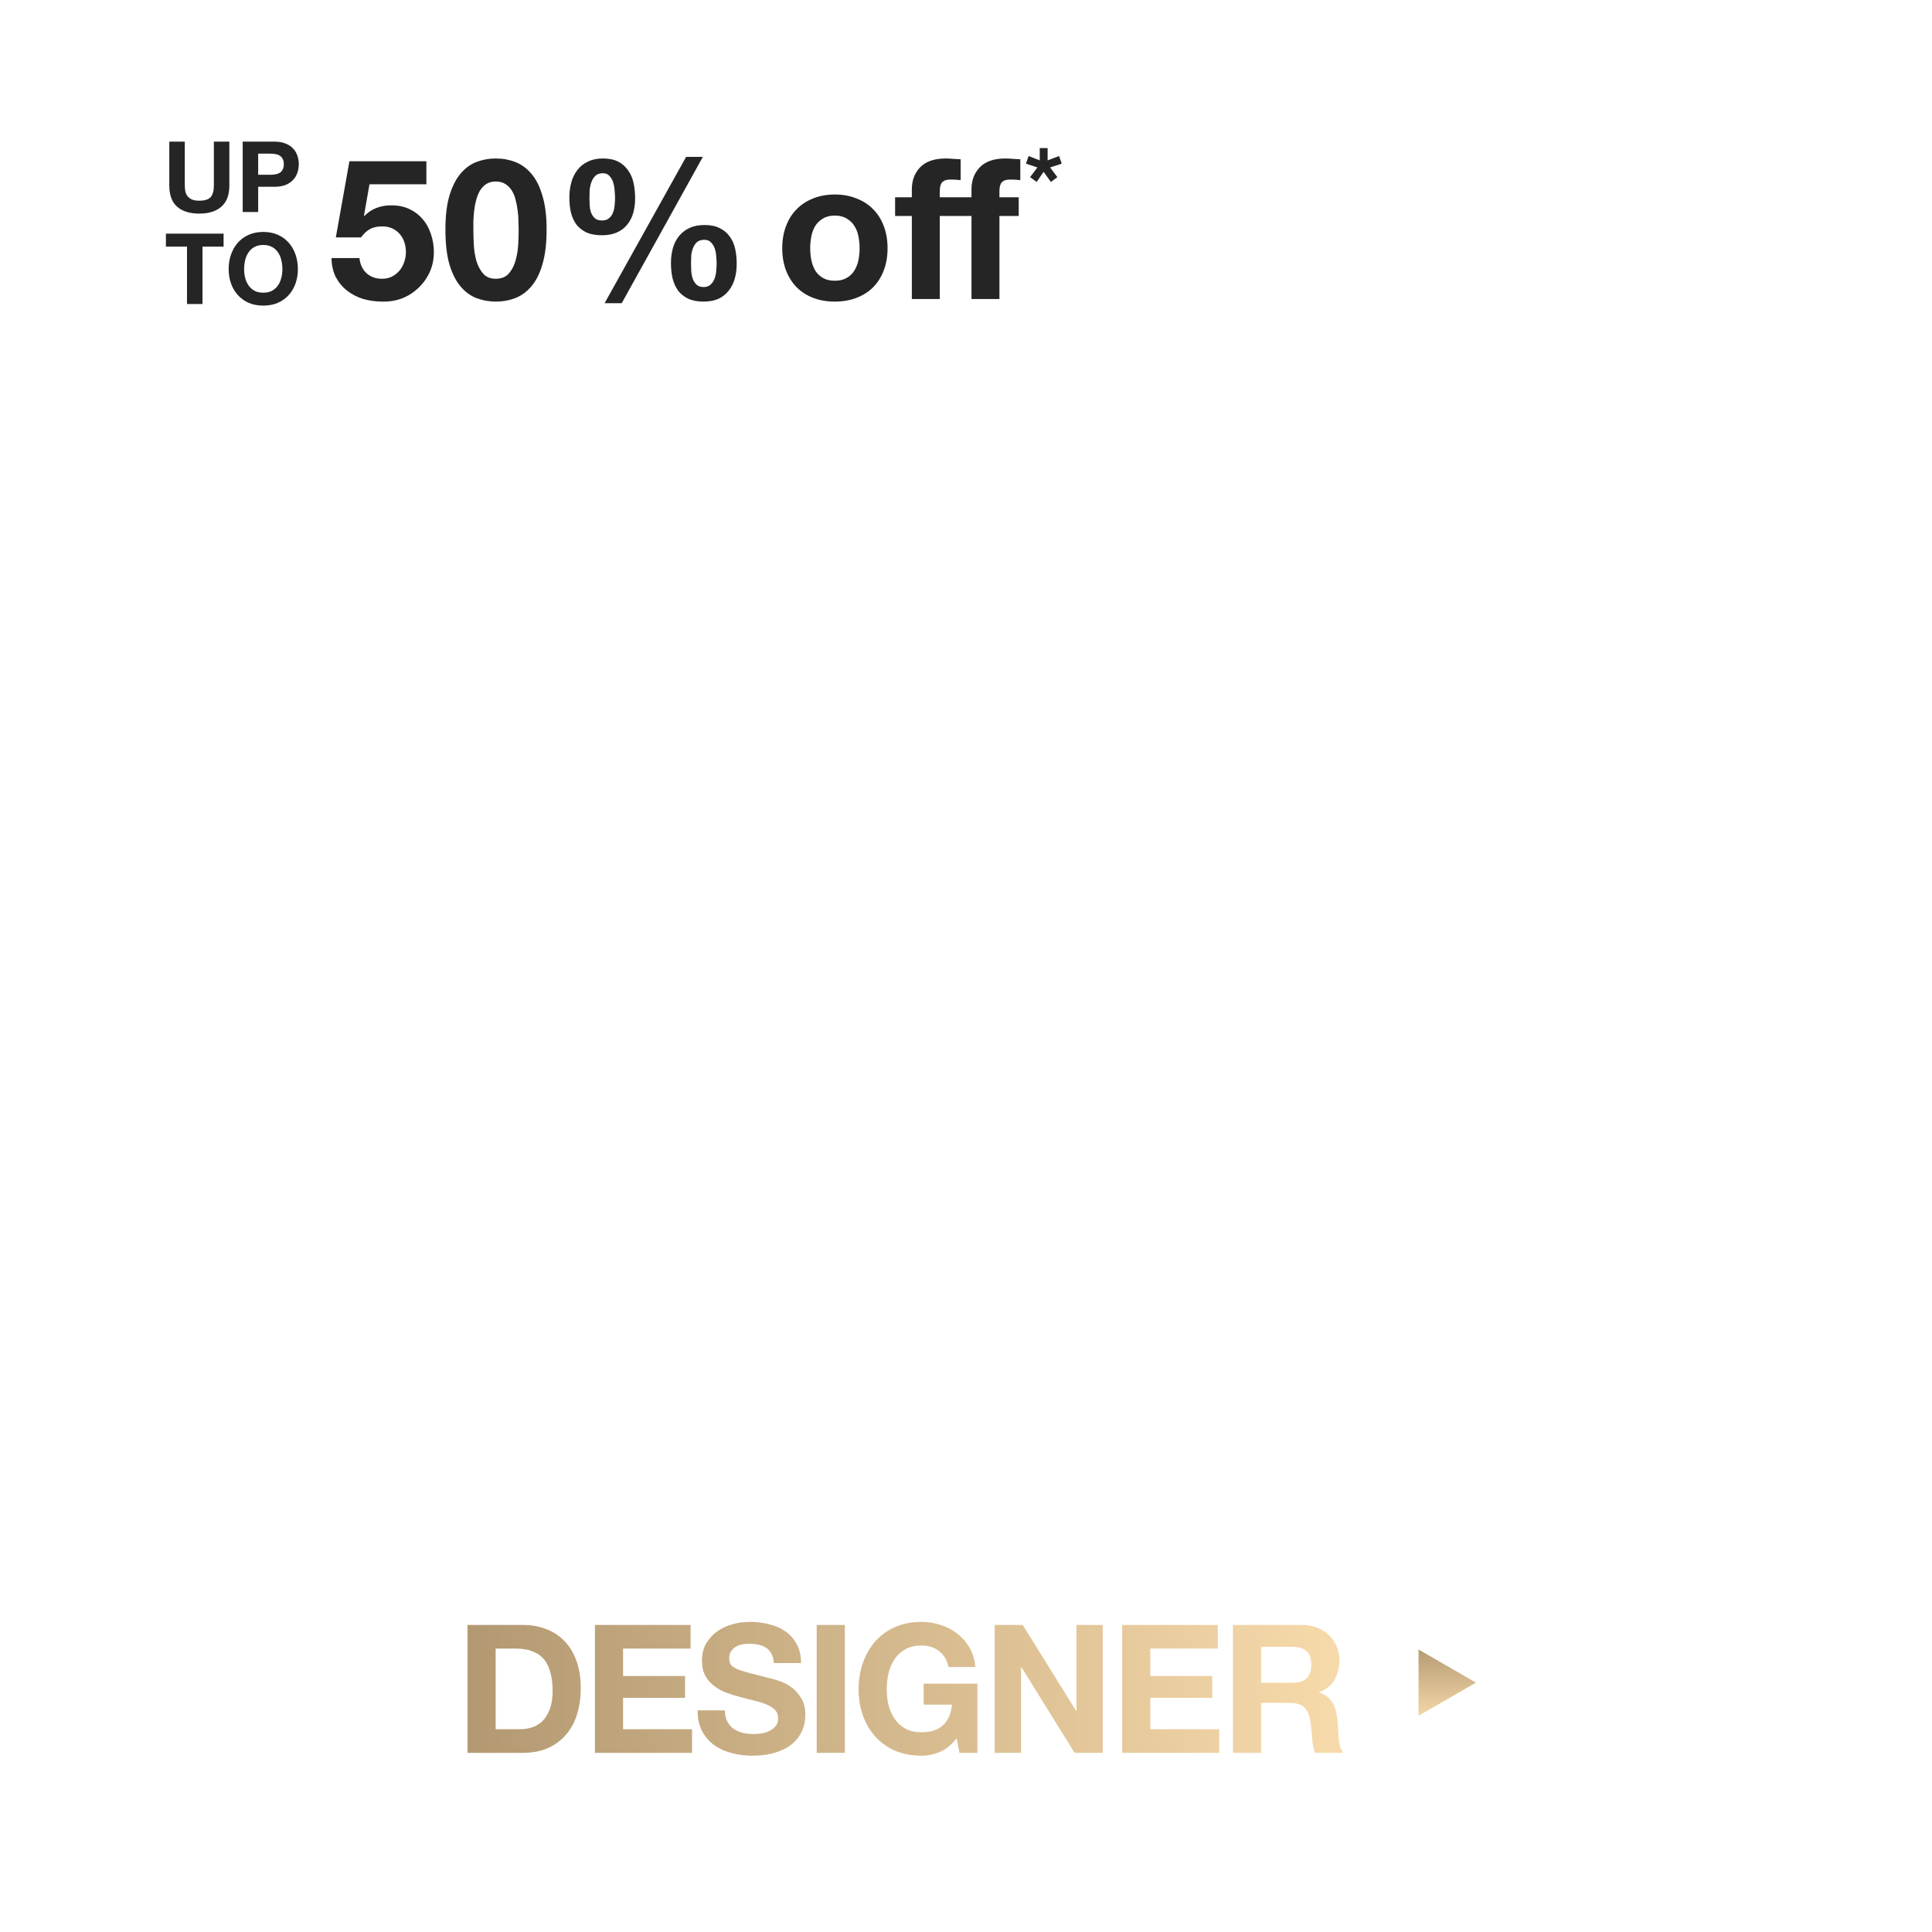 <svg width="399" height="399" viewBox="0 0 399 399" fill="none" xmlns="http://www.w3.org/2000/svg">
<path d="M102.362 357.116H107.542C108.381 357.116 109.195 356.98 109.984 356.709C110.773 356.438 111.476 355.994 112.093 355.377C112.71 354.736 113.203 353.909 113.573 352.898C113.943 351.887 114.128 350.653 114.128 349.198C114.128 347.866 113.992 346.67 113.721 345.609C113.474 344.524 113.055 343.599 112.463 342.834C111.871 342.069 111.082 341.49 110.095 341.095C109.133 340.676 107.937 340.466 106.506 340.466H102.362V357.116ZM96.553 335.582H107.949C109.651 335.582 111.23 335.853 112.685 336.396C114.165 336.939 115.435 337.753 116.496 338.838C117.581 339.923 118.42 341.28 119.012 342.908C119.629 344.536 119.937 346.448 119.937 348.643C119.937 350.567 119.69 352.343 119.197 353.971C118.704 355.599 117.951 357.005 116.94 358.189C115.953 359.373 114.708 360.31 113.203 361.001C111.723 361.667 109.972 362 107.949 362H96.553V335.582ZM122.868 335.582H142.626V340.466H128.677V346.127H141.479V350.641H128.677V357.116H142.922V362H122.868V335.582ZM149.709 353.231C149.709 354.119 149.869 354.871 150.19 355.488C150.511 356.105 150.93 356.61 151.448 357.005C151.991 357.375 152.62 357.659 153.335 357.856C154.05 358.029 154.79 358.115 155.555 358.115C156.073 358.115 156.628 358.078 157.22 358.004C157.812 357.905 158.367 357.733 158.885 357.486C159.403 357.239 159.835 356.906 160.18 356.487C160.525 356.043 160.698 355.488 160.698 354.822C160.698 354.107 160.464 353.527 159.995 353.083C159.551 352.639 158.959 352.269 158.219 351.973C157.479 351.677 156.64 351.418 155.703 351.196C154.766 350.974 153.816 350.727 152.854 350.456C151.867 350.209 150.905 349.913 149.968 349.568C149.031 349.198 148.192 348.729 147.452 348.162C146.712 347.595 146.108 346.892 145.639 346.053C145.195 345.19 144.973 344.154 144.973 342.945C144.973 341.588 145.257 340.417 145.824 339.43C146.416 338.419 147.181 337.58 148.118 336.914C149.055 336.248 150.116 335.755 151.3 335.434C152.484 335.113 153.668 334.953 154.852 334.953C156.233 334.953 157.553 335.113 158.811 335.434C160.094 335.73 161.228 336.223 162.215 336.914C163.202 337.605 163.979 338.493 164.546 339.578C165.138 340.639 165.434 341.934 165.434 343.463H159.81C159.761 342.674 159.588 342.02 159.292 341.502C159.021 340.984 158.651 340.577 158.182 340.281C157.713 339.985 157.171 339.775 156.554 339.652C155.962 339.529 155.308 339.467 154.593 339.467C154.124 339.467 153.656 339.516 153.187 339.615C152.718 339.714 152.287 339.886 151.892 340.133C151.522 340.38 151.214 340.688 150.967 341.058C150.72 341.428 150.597 341.897 150.597 342.464C150.597 342.982 150.696 343.401 150.893 343.722C151.09 344.043 151.473 344.339 152.04 344.61C152.632 344.881 153.434 345.153 154.445 345.424C155.481 345.695 156.825 346.041 158.478 346.46C158.971 346.559 159.65 346.744 160.513 347.015C161.401 347.262 162.277 347.669 163.14 348.236C164.003 348.803 164.743 349.568 165.36 350.53C166.001 351.467 166.322 352.676 166.322 354.156C166.322 355.365 166.088 356.487 165.619 357.523C165.15 358.559 164.447 359.459 163.51 360.224C162.597 360.964 161.45 361.544 160.069 361.963C158.712 362.382 157.134 362.592 155.333 362.592C153.878 362.592 152.459 362.407 151.078 362.037C149.721 361.692 148.513 361.137 147.452 360.372C146.416 359.607 145.59 358.633 144.973 357.449C144.356 356.265 144.06 354.859 144.085 353.231H149.709ZM168.668 335.582H174.477V362H168.668V335.582ZM197.562 359.003C196.526 360.335 195.379 361.272 194.121 361.815C192.863 362.333 191.593 362.592 190.31 362.592C188.288 362.592 186.462 362.247 184.834 361.556C183.231 360.841 181.874 359.866 180.764 358.633C179.654 357.4 178.803 355.957 178.211 354.304C177.619 352.627 177.323 350.826 177.323 348.902C177.323 346.929 177.619 345.103 178.211 343.426C178.803 341.724 179.654 340.244 180.764 338.986C181.874 337.728 183.231 336.741 184.834 336.026C186.462 335.311 188.288 334.953 190.31 334.953C191.667 334.953 192.974 335.163 194.232 335.582C195.515 335.977 196.662 336.569 197.673 337.358C198.709 338.147 199.56 339.122 200.226 340.281C200.892 341.44 201.299 342.772 201.447 344.277H195.897C195.552 342.797 194.886 341.687 193.899 340.947C192.913 340.207 191.716 339.837 190.31 339.837C189.003 339.837 187.893 340.096 186.98 340.614C186.068 341.107 185.328 341.786 184.76 342.649C184.193 343.488 183.774 344.45 183.502 345.535C183.256 346.62 183.132 347.743 183.132 348.902C183.132 350.012 183.256 351.097 183.502 352.158C183.774 353.194 184.193 354.131 184.76 354.97C185.328 355.809 186.068 356.487 186.98 357.005C187.893 357.498 189.003 357.745 190.31 357.745C192.234 357.745 193.714 357.264 194.75 356.302C195.811 355.315 196.428 353.897 196.6 352.047H190.754V347.718H201.854V362H198.154L197.562 359.003ZM205.436 335.582H211.208L222.234 353.305H222.308V335.582H227.747V362H221.938L210.949 344.314H210.875V362H205.436V335.582ZM231.75 335.582H251.508V340.466H237.559V346.127H250.361V350.641H237.559V357.116H251.804V362H231.75V335.582ZM260.442 347.533H266.806C268.138 347.533 269.137 347.237 269.803 346.645C270.469 346.053 270.802 345.091 270.802 343.759C270.802 342.476 270.469 341.551 269.803 340.984C269.137 340.392 268.138 340.096 266.806 340.096H260.442V347.533ZM254.633 335.582H268.878C270.062 335.582 271.122 335.779 272.06 336.174C273.022 336.544 273.836 337.062 274.502 337.728C275.192 338.394 275.71 339.171 276.056 340.059C276.426 340.922 276.611 341.86 276.611 342.871C276.611 344.425 276.278 345.769 275.612 346.904C274.97 348.039 273.91 348.902 272.43 349.494V349.568C273.145 349.765 273.737 350.074 274.206 350.493C274.674 350.888 275.057 351.369 275.353 351.936C275.649 352.479 275.858 353.083 275.982 353.749C276.13 354.415 276.228 355.081 276.278 355.747C276.302 356.166 276.327 356.66 276.352 357.227C276.376 357.794 276.413 358.374 276.463 358.966C276.537 359.558 276.635 360.125 276.759 360.668C276.907 361.186 277.116 361.63 277.388 362H271.579C271.258 361.161 271.061 360.162 270.987 359.003C270.913 357.844 270.802 356.734 270.654 355.673C270.456 354.292 270.037 353.28 269.396 352.639C268.754 351.998 267.706 351.677 266.251 351.677H260.442V362H254.633V335.582Z" fill="url(#paint0_linear_42075_18161)"/>
<path d="M304.813 347.5L292.957 354.345L292.957 340.654L304.813 347.5Z" fill="url(#paint1_linear_42075_18161)"/>
<path d="M47.367 38.29C47.367 40.258 46.818 41.725 45.718 42.689C44.618 43.639 43.098 44.114 41.156 44.114C39.188 44.114 37.66 43.639 36.574 42.689C35.502 41.738 34.965 40.272 34.965 38.29V29.248H38.163V38.29C38.163 38.684 38.197 39.071 38.264 39.451C38.332 39.831 38.475 40.17 38.692 40.469C38.909 40.754 39.208 40.992 39.588 41.182C39.982 41.358 40.505 41.446 41.156 41.446C42.297 41.446 43.084 41.195 43.519 40.693C43.953 40.177 44.17 39.376 44.17 38.29V29.248H47.367V38.29ZM53.318 36.09H55.803C56.169 36.09 56.523 36.063 56.862 36.009C57.201 35.955 57.5 35.853 57.758 35.703C58.016 35.541 58.219 35.316 58.369 35.031C58.532 34.746 58.613 34.373 58.613 33.911C58.613 33.45 58.532 33.076 58.369 32.791C58.219 32.506 58.016 32.289 57.758 32.14C57.5 31.977 57.201 31.868 56.862 31.814C56.523 31.759 56.169 31.732 55.803 31.732H53.318V36.09ZM50.121 29.248H56.679C57.588 29.248 58.362 29.384 59 29.655C59.638 29.913 60.154 30.259 60.548 30.694C60.955 31.128 61.247 31.624 61.424 32.18C61.614 32.737 61.709 33.314 61.709 33.911C61.709 34.495 61.614 35.072 61.424 35.642C61.247 36.199 60.955 36.695 60.548 37.129C60.154 37.563 59.638 37.916 59 38.188C58.362 38.446 57.588 38.575 56.679 38.575H53.318V43.788H50.121V29.248ZM38.622 50.936H34.264V48.248H46.177V50.936H41.819V62.788H38.622V50.936ZM50.42 55.579C50.42 56.19 50.488 56.788 50.623 57.371C50.773 57.941 51.004 58.457 51.316 58.919C51.628 59.381 52.035 59.754 52.538 60.039C53.04 60.311 53.651 60.446 54.371 60.446C55.09 60.446 55.701 60.311 56.203 60.039C56.706 59.754 57.113 59.381 57.425 58.919C57.738 58.457 57.962 57.941 58.097 57.371C58.247 56.788 58.322 56.19 58.322 55.579C58.322 54.941 58.247 54.323 58.097 53.726C57.962 53.129 57.738 52.599 57.425 52.138C57.113 51.662 56.706 51.289 56.203 51.017C55.701 50.732 55.09 50.59 54.371 50.59C53.651 50.59 53.04 50.732 52.538 51.017C52.035 51.289 51.628 51.662 51.316 52.138C51.004 52.599 50.773 53.129 50.623 53.726C50.488 54.323 50.42 54.941 50.42 55.579ZM47.223 55.579C47.223 54.493 47.386 53.488 47.711 52.565C48.037 51.628 48.506 50.814 49.117 50.121C49.727 49.429 50.474 48.886 51.357 48.492C52.253 48.099 53.257 47.902 54.371 47.902C55.498 47.902 56.502 48.099 57.385 48.492C58.267 48.886 59.014 49.429 59.625 50.121C60.236 50.814 60.704 51.628 61.03 52.565C61.356 53.488 61.519 54.493 61.519 55.579C61.519 56.638 61.356 57.629 61.03 58.552C60.704 59.462 60.236 60.256 59.625 60.935C59.014 61.614 58.267 62.15 57.385 62.544C56.502 62.924 55.498 63.114 54.371 63.114C53.257 63.114 52.253 62.924 51.357 62.544C50.474 62.15 49.727 61.614 49.117 60.935C48.506 60.256 48.037 59.462 47.711 58.552C47.386 57.629 47.223 56.638 47.223 55.579Z" fill="#252525"/>
<path d="M88.058 38.055H76.309L75.17 44.52L75.252 44.601C76.038 43.815 76.878 43.259 77.772 42.934C78.667 42.582 79.683 42.406 80.822 42.406C82.231 42.406 83.478 42.663 84.562 43.178C85.646 43.693 86.554 44.384 87.286 45.251C88.045 46.119 88.614 47.149 88.993 48.341C89.4 49.507 89.603 50.754 89.603 52.081C89.603 53.545 89.319 54.914 88.749 56.188C88.18 57.434 87.408 58.519 86.432 59.44C85.483 60.362 84.372 61.08 83.098 61.595C81.824 62.083 80.469 62.313 79.033 62.286C77.65 62.286 76.322 62.11 75.049 61.758C73.802 61.378 72.691 60.809 71.715 60.05C70.739 59.291 69.953 58.356 69.357 57.245C68.787 56.106 68.489 54.792 68.462 53.301H74.235C74.371 54.602 74.859 55.646 75.699 56.432C76.539 57.191 77.61 57.57 78.911 57.57C79.67 57.57 80.347 57.421 80.944 57.123C81.567 56.798 82.082 56.391 82.489 55.903C82.922 55.388 83.247 54.806 83.464 54.155C83.708 53.477 83.83 52.786 83.83 52.081C83.83 51.35 83.722 50.659 83.505 50.008C83.288 49.358 82.963 48.788 82.529 48.301C82.096 47.813 81.581 47.433 80.984 47.162C80.388 46.891 79.697 46.756 78.911 46.756C77.881 46.756 77.041 46.945 76.39 47.325C75.74 47.677 75.13 48.246 74.561 49.032H69.357L72.162 33.299H88.058V38.055ZM97.761 47.406C97.761 48.219 97.788 49.209 97.843 50.374C97.897 51.512 98.059 52.624 98.331 53.708C98.629 54.765 99.089 55.673 99.713 56.432C100.336 57.191 101.231 57.57 102.396 57.57C103.589 57.57 104.497 57.191 105.12 56.432C105.77 55.673 106.231 54.765 106.502 53.708C106.8 52.624 106.977 51.512 107.031 50.374C107.085 49.209 107.112 48.219 107.112 47.406C107.112 46.918 107.099 46.336 107.071 45.658C107.071 44.953 107.017 44.235 106.909 43.503C106.828 42.771 106.692 42.053 106.502 41.349C106.34 40.617 106.082 39.966 105.73 39.397C105.377 38.828 104.93 38.367 104.388 38.015C103.846 37.662 103.182 37.486 102.396 37.486C101.61 37.486 100.946 37.662 100.404 38.015C99.889 38.367 99.455 38.828 99.103 39.397C98.778 39.966 98.52 40.617 98.331 41.349C98.141 42.053 98.005 42.771 97.924 43.503C97.843 44.235 97.788 44.953 97.761 45.658C97.761 46.336 97.761 46.918 97.761 47.406ZM91.988 47.406C91.988 44.642 92.259 42.324 92.801 40.454C93.371 38.557 94.129 37.039 95.078 35.901C96.027 34.762 97.124 33.949 98.371 33.461C99.645 32.973 100.987 32.73 102.396 32.73C103.833 32.73 105.174 32.973 106.421 33.461C107.695 33.949 108.806 34.762 109.755 35.901C110.73 37.039 111.489 38.557 112.031 40.454C112.601 42.324 112.885 44.642 112.885 47.406C112.885 50.252 112.601 52.637 112.031 54.562C111.489 56.459 110.73 57.977 109.755 59.115C108.806 60.253 107.695 61.066 106.421 61.554C105.174 62.042 103.833 62.286 102.396 62.286C100.987 62.286 99.645 62.042 98.371 61.554C97.124 61.066 96.027 60.253 95.078 59.115C94.129 57.977 93.371 56.459 92.801 54.562C92.259 52.637 91.988 50.252 91.988 47.406ZM142.713 54.358C142.713 54.792 142.726 55.293 142.753 55.862C142.781 56.432 142.875 56.974 143.038 57.489C143.201 57.977 143.458 58.397 143.81 58.749C144.163 59.101 144.664 59.278 145.315 59.278C145.938 59.278 146.426 59.101 146.778 58.749C147.158 58.397 147.429 57.977 147.591 57.489C147.781 56.974 147.89 56.445 147.917 55.903C147.971 55.334 147.998 54.833 147.998 54.399C147.998 53.992 147.971 53.518 147.917 52.976C147.89 52.407 147.795 51.878 147.632 51.39C147.469 50.875 147.212 50.442 146.86 50.089C146.534 49.71 146.074 49.52 145.477 49.52C144.827 49.52 144.312 49.683 143.932 50.008C143.58 50.333 143.309 50.74 143.119 51.228C142.93 51.716 142.808 52.244 142.753 52.813C142.726 53.383 142.713 53.898 142.713 54.358ZM138.566 54.318C138.566 53.206 138.701 52.176 138.972 51.228C139.243 50.279 139.664 49.453 140.233 48.748C140.802 48.043 141.52 47.487 142.388 47.081C143.255 46.674 144.285 46.471 145.477 46.471C146.751 46.471 147.808 46.688 148.648 47.121C149.489 47.528 150.166 48.097 150.681 48.829C151.223 49.534 151.603 50.374 151.82 51.35C152.036 52.325 152.145 53.369 152.145 54.48C152.145 55.592 152.009 56.621 151.738 57.57C151.467 58.519 151.047 59.345 150.478 60.05C149.936 60.755 149.231 61.31 148.364 61.717C147.497 62.096 146.467 62.286 145.274 62.286C144.027 62.286 142.97 62.083 142.103 61.676C141.263 61.27 140.572 60.714 140.029 60.009C139.515 59.278 139.135 58.424 138.891 57.448C138.674 56.472 138.566 55.429 138.566 54.318ZM141.696 32.404H145.152L128.402 62.611H124.865L141.696 32.404ZM121.734 40.861C121.734 41.294 121.748 41.782 121.775 42.324C121.802 42.866 121.897 43.381 122.06 43.869C122.222 44.33 122.48 44.723 122.832 45.048C123.185 45.373 123.686 45.536 124.336 45.536C124.96 45.536 125.448 45.373 125.8 45.048C126.179 44.723 126.451 44.33 126.613 43.869C126.803 43.381 126.911 42.88 126.938 42.365C126.993 41.823 127.02 41.335 127.02 40.901C127.02 40.495 126.993 40.007 126.938 39.438C126.911 38.841 126.816 38.272 126.654 37.73C126.491 37.188 126.234 36.727 125.881 36.348C125.556 35.968 125.095 35.779 124.499 35.779C123.849 35.779 123.334 35.955 122.954 36.307C122.602 36.66 122.331 37.093 122.141 37.608C121.951 38.123 121.829 38.679 121.775 39.275C121.748 39.871 121.734 40.4 121.734 40.861ZM117.588 40.779C117.588 39.668 117.723 38.624 117.994 37.649C118.265 36.673 118.685 35.819 119.254 35.087C119.824 34.356 120.542 33.786 121.409 33.38C122.277 32.946 123.306 32.73 124.499 32.73C125.773 32.73 126.83 32.946 127.67 33.38C128.51 33.814 129.188 34.41 129.703 35.169C130.245 35.901 130.624 36.768 130.841 37.771C131.058 38.774 131.167 39.831 131.167 40.942C131.167 42.053 131.031 43.083 130.76 44.032C130.489 44.953 130.069 45.753 129.5 46.43C128.958 47.108 128.253 47.636 127.386 48.016C126.518 48.395 125.488 48.585 124.296 48.585C123.049 48.585 121.992 48.395 121.125 48.016C120.284 47.609 119.593 47.067 119.051 46.39C118.536 45.685 118.157 44.858 117.913 43.91C117.696 42.934 117.588 41.891 117.588 40.779ZM167.322 51.268C167.322 52.109 167.404 52.935 167.566 53.748C167.729 54.534 168 55.253 168.379 55.903C168.786 56.526 169.315 57.028 169.965 57.407C170.616 57.787 171.429 57.977 172.404 57.977C173.38 57.977 174.193 57.787 174.844 57.407C175.521 57.028 176.05 56.526 176.429 55.903C176.836 55.253 177.12 54.534 177.283 53.748C177.446 52.935 177.527 52.109 177.527 51.268C177.527 50.428 177.446 49.602 177.283 48.788C177.12 47.975 176.836 47.257 176.429 46.634C176.05 46.01 175.521 45.509 174.844 45.129C174.193 44.723 173.38 44.52 172.404 44.52C171.429 44.52 170.616 44.723 169.965 45.129C169.315 45.509 168.786 46.01 168.379 46.634C168 47.257 167.729 47.975 167.566 48.788C167.404 49.602 167.322 50.428 167.322 51.268ZM161.549 51.268C161.549 49.588 161.807 48.07 162.322 46.715C162.837 45.333 163.569 44.167 164.517 43.219C165.466 42.243 166.604 41.498 167.932 40.983C169.26 40.441 170.751 40.169 172.404 40.169C174.058 40.169 175.548 40.441 176.876 40.983C178.232 41.498 179.384 42.243 180.332 43.219C181.281 44.167 182.013 45.333 182.528 46.715C183.043 48.07 183.3 49.588 183.3 51.268C183.3 52.949 183.043 54.467 182.528 55.822C182.013 57.177 181.281 58.343 180.332 59.318C179.384 60.267 178.232 60.999 176.876 61.514C175.548 62.029 174.058 62.286 172.404 62.286C170.751 62.286 169.26 62.029 167.932 61.514C166.604 60.999 165.466 60.267 164.517 59.318C163.569 58.343 162.837 57.177 162.322 55.822C161.807 54.467 161.549 52.949 161.549 51.268ZM200.633 44.601H194.087V61.758H188.314V44.601H184.858V40.739H188.314V39.112C188.314 37.242 188.897 35.711 190.062 34.518C191.228 33.326 192.989 32.73 195.347 32.73C195.862 32.73 196.377 32.757 196.892 32.811C197.407 32.838 197.909 32.865 198.397 32.892V37.202C197.692 37.12 196.987 37.08 196.283 37.08C195.497 37.08 194.927 37.269 194.575 37.649C194.25 38.001 194.087 38.611 194.087 39.478V40.739H200.633V39.112C200.633 37.242 201.215 35.711 202.381 34.518C203.546 33.326 205.308 32.73 207.666 32.73C208.181 32.73 208.696 32.757 209.211 32.811C209.726 32.838 210.227 32.865 210.715 32.892V37.202C210.011 37.12 209.306 37.08 208.601 37.08C207.815 37.08 207.246 37.269 206.894 37.649C206.568 38.001 206.406 38.611 206.406 39.478V40.739H210.39V44.601H206.406V61.758H200.633V44.601Z" fill="#252525"/>
<path d="M216.358 33.12L218.72 32.224L219.27 33.792L216.867 34.587L218.374 36.582L217.03 37.58L215.523 35.483L214.097 37.58L212.733 36.582L214.24 34.587L211.878 33.792L212.428 32.224L214.729 33.12V30.575H216.358V33.12Z" fill="#252525"/>
<defs>
<linearGradient id="paint0_linear_42075_18161" x1="94" y1="347.5" x2="279" y2="347.5" gradientUnits="userSpaceOnUse">
<stop stop-color="#B29871"/>
<stop offset="1" stop-color="#F8DBAB"/>
</linearGradient>
<linearGradient id="paint1_linear_42075_18161" x1="296.909" y1="339.595" x2="296.909" y2="355.404" gradientUnits="userSpaceOnUse">
<stop stop-color="#B29871"/>
<stop offset="1" stop-color="#F8DBAB"/>
</linearGradient>
</defs>
</svg>
